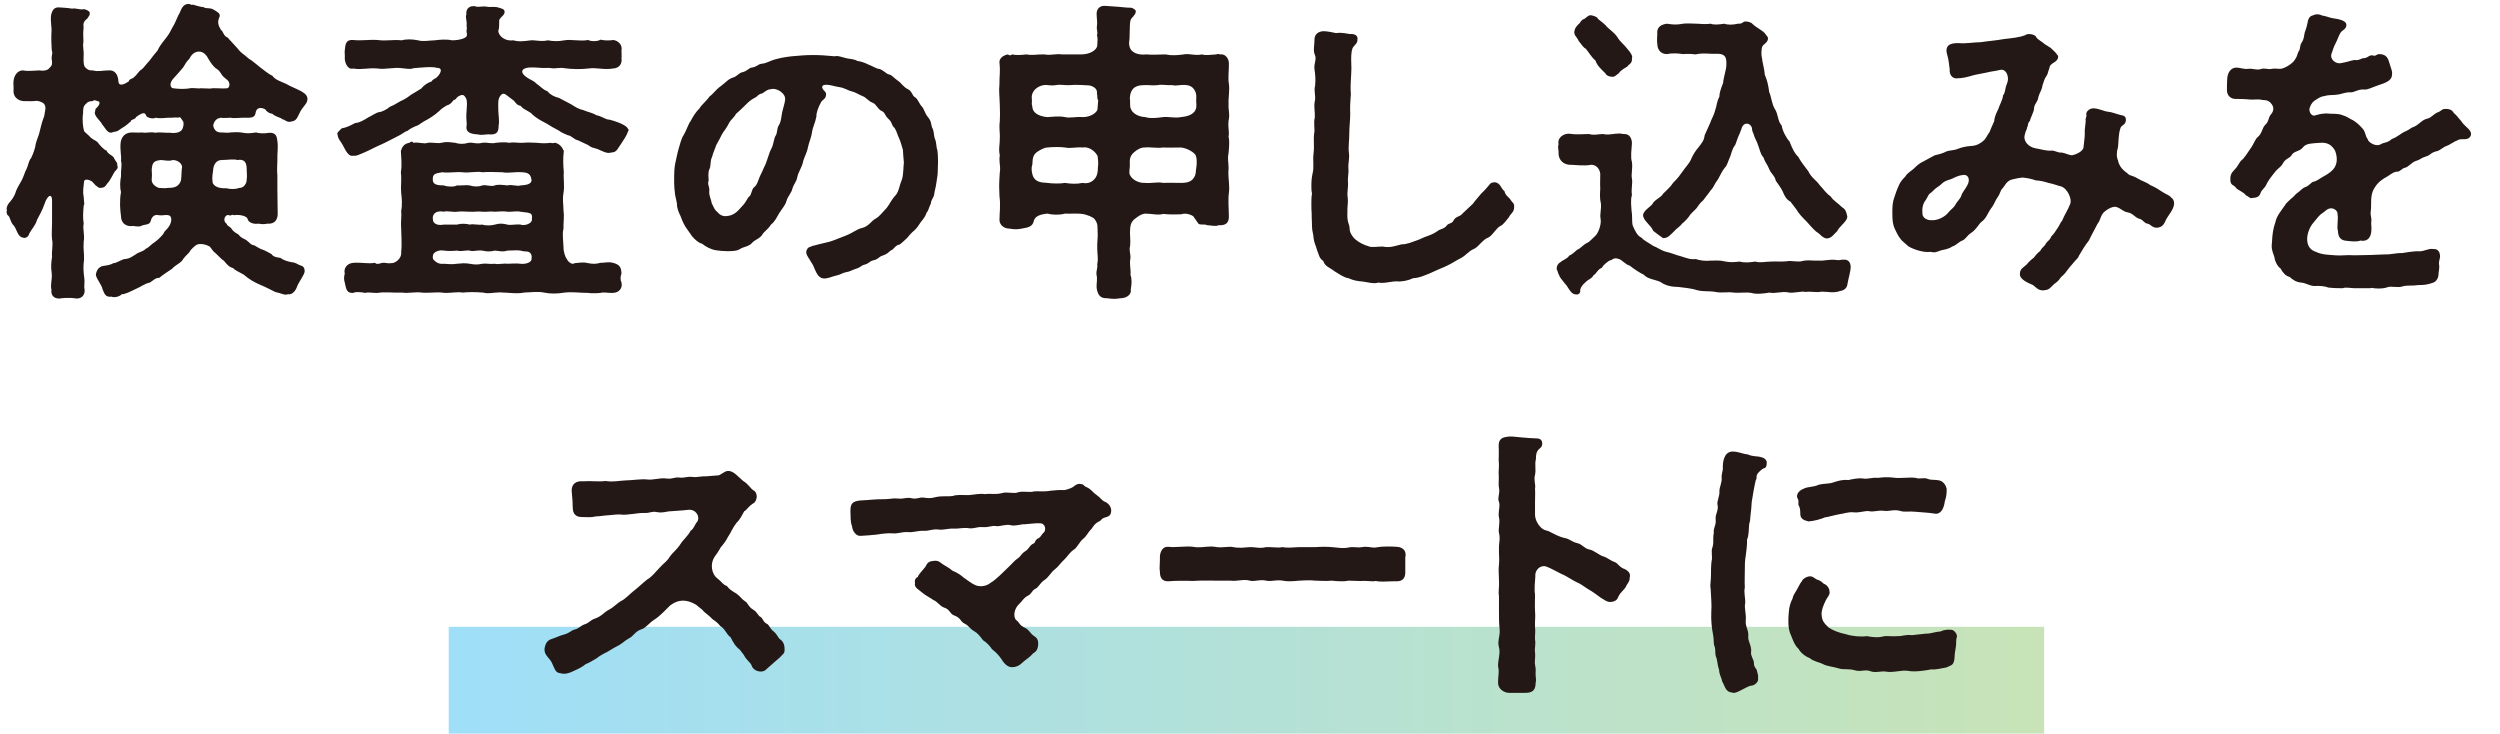 <svg width="351" height="103" viewBox="0 0 351 103" fill="none" xmlns="http://www.w3.org/2000/svg">
<rect x="63" y="88" width="224" height="15" fill="url(#paint0_linear_220_324)" fill-opacity="0.5"/>
<path d="M42.157 37.252C42.377 37.34 42.773 37.384 42.773 38.088C42.773 38.572 41.892 39.628 41.672 40.332C41.408 41.036 40.837 41.432 40.441 41.3C40.001 41.52 39.517 41.168 38.636 40.992C38.02 40.684 37.361 40.332 36.525 39.98C35.688 39.628 34.941 39.188 34.236 38.572C33.577 38.176 33.048 38 32.74 37.648C32.124 37.472 31.86 37.12 31.421 36.592C31.113 36.46 30.584 35.8 30.145 35.448C29.793 35.184 29.616 34.7 29.352 34.568C28.913 34.348 28.561 34.26 28.076 34.26C27.549 34.26 27.197 34.656 26.712 35.184C26.581 35.536 26.14 35.8 25.744 36.328C25.436 36.944 24.645 37.164 24.16 37.736C23.721 38.044 22.928 38.528 22.357 39.012C21.828 38.968 21.433 39.452 21.037 39.672C20.332 39.804 19.672 40.332 19.101 40.552C18.265 40.948 17.517 41.344 17.12 41.3C16.68 41.74 15.932 41.784 15.668 41.652C14.877 41.74 14.7 41.388 14.393 40.596C14.305 39.98 13.38 38.968 13.469 38.484C13.601 37.78 13.996 37.428 14.48 37.34C15.053 37.252 15.492 37.208 15.932 36.944C16.285 36.988 17.076 36.416 17.517 36.372C18.221 36.328 18.616 35.976 19.056 35.712C19.497 35.36 20.157 35.316 20.465 34.92C20.817 34.832 21.256 34.26 21.785 33.952C22.268 33.6 22.753 33.072 22.928 32.852C23.105 32.368 23.413 32.28 23.721 31.796C24.16 31.136 24.204 30.256 23.588 30.212C23.28 30.124 22.665 30.3 22.312 30.212C21.477 29.992 21.212 30.784 21.169 31.004C21.037 31.664 20.244 31.444 19.761 31.752C19.189 31.884 18.793 31.664 18.396 31.752C17.473 31.752 16.988 31.136 16.988 30.344C16.857 29.42 16.768 28.188 16.988 26.956C16.812 26.296 16.857 25.46 16.988 24.756C16.945 23.832 17.165 23.216 16.988 22.556C17.076 21.896 16.812 21.016 16.945 19.96C17.076 19.168 17.605 18.596 18.529 18.596C19.056 18.596 19.32 18.64 19.936 18.596C20.552 18.728 21.037 18.464 21.828 18.64C22.445 18.508 23.236 18.684 23.896 18.64C24.82 18.772 25.524 18.508 25.657 17.98C25.744 17.76 25.877 17.232 25.657 16.968C25.349 16.572 25.392 16.352 24.953 16.528C24.733 16.44 24.468 16.528 24.073 16.528C23.325 16.484 22.665 16.704 21.872 16.528C21.477 16.748 20.596 16.528 20.509 16.22C20.377 15.736 19.98 15.78 19.101 16.44C18.968 16.836 18.396 16.704 18.352 17.056C17.605 17.716 17.473 17.76 16.857 18.156C16.328 18.596 16.108 18.42 15.757 18.596C15.097 18.816 14.745 17.892 14.393 17.54C14.172 17.012 13.117 16.22 13.336 15.692C13.425 15.428 13.336 15.252 13.601 15.12C13.909 14.812 14.216 14.24 13.688 14.196C13.425 14.108 13.204 13.976 13.028 14.196C12.588 14.196 12.325 14.284 12.104 14.548C11.665 14.9 11.665 15.296 11.665 15.912C11.533 16.66 11.62 17.936 11.841 18.464C12.193 18.816 12.412 18.948 12.764 19.344C13.248 19.74 13.601 19.74 13.864 20.18C14.085 20.444 14.569 21.016 14.964 21.148C15.184 21.676 15.668 21.72 15.976 22.116C16.152 22.6 16.549 22.82 16.46 23.216C16.637 23.568 16.416 23.788 16.108 24.096C15.845 24.492 15.448 25.416 15.053 25.768C14.789 26.164 14.7 26.34 14.129 26.384C13.688 26.384 13.777 26.208 13.425 26.032C13.336 25.9 13.248 25.856 12.941 25.504C12.588 25.24 11.841 25.02 11.796 25.504C11.752 26.252 11.576 26.78 11.752 27.616C11.752 28.232 11.928 28.716 11.752 28.848C11.665 29.948 11.62 30.476 11.752 31.4C11.576 32.148 11.928 32.94 11.752 33.952C11.665 34.964 11.841 35.58 11.796 36.504C11.665 37.472 11.709 38.088 11.841 39.1C11.928 39.584 11.752 40.2 11.884 40.684C11.928 41.476 11.444 41.916 10.741 41.916C10.652 41.916 10.565 41.872 10.432 41.872C10.168 41.828 9.904 41.828 9.64 41.828C9.288 41.828 8.98 41.828 8.672 41.872C8.54 41.872 8.452 41.916 8.32 41.916C7.572 41.916 7.132 41.476 7.22 40.684C7.044 39.98 7.352 39.188 7.264 38.396C7.132 37.428 7.176 36.988 7.308 36.02C7.22 35.404 7.484 34.26 7.308 33.644C7.22 32.808 7.308 32.236 7.308 31.18V28.452C7.396 26.956 6.648 27.396 6.252 28.628C5.944 29.552 5.46 30.344 5.196 30.872C4.976 31.664 4.536 32.016 4.096 32.808C4.096 33.116 3.612 33.512 3.304 33.38C2.424 33.292 2.38 32.148 1.896 31.62C1.544 31.356 1.412 30.52 1.192 30.3C1.016 30.212 0.928 29.992 0.928 29.772C0.928 29.684 0.928 29.64 0.972 29.552C0.972 29.508 0.928 29.42 0.928 29.332C0.928 29.024 1.104 28.628 1.456 28.276C1.852 27.836 2.16 27.22 2.248 26.824C2.424 26.384 2.732 25.856 3.04 25.328C3.348 24.756 3.48 24.14 3.7 23.788C4.008 23.128 4.008 22.6 4.36 22.204C4.624 21.676 4.976 20.752 5.02 20.18C5.196 19.476 5.46 19.08 5.636 18.2C5.724 17.76 5.988 16.836 6.208 16.308C6.296 15.604 6.516 15.12 6.252 14.68C6.076 14.372 5.548 14.196 5.152 14.152C4.624 14.24 4.008 14.196 3.304 14.196C2.556 14.152 1.852 13.624 1.896 12.744C1.94 12.172 1.852 11.82 1.896 11.38C1.984 10.5 2.556 9.84 3.26 9.884C3.832 10.016 4.668 9.928 5.548 9.884C5.944 9.972 6.56 9.928 6.824 9.664C7.22 9.268 7.308 9.18 7.308 8.828C7.308 8.432 7.22 8.344 7.264 7.948C7.264 7.64 7.44 7.552 7.264 7.024C7.22 6.012 7.176 5.616 7.22 4.56C7.308 3.9 7.044 2.976 7.176 2.096C7.352 1.348 7.66 0.996 8.32 1.04C8.804 1.084 9.42 1.084 10.124 1.216C10.476 1.084 11.225 1.392 11.665 1.304C11.884 1.216 12.544 1.524 12.588 1.744C12.677 2.184 12.368 2.36 12.28 2.58C11.4 3.24 11.841 3.68 11.709 4.164C11.62 5.044 11.796 5.66 11.665 6.232C11.665 6.716 11.752 7.112 11.752 7.464C11.752 7.816 11.709 8.52 11.752 8.828C11.796 9.224 11.841 9.4 12.193 9.664C12.501 9.884 12.633 9.884 13.028 9.884C13.864 10.104 14.305 9.884 15.229 9.884C16.197 9.796 16.593 10.544 16.637 11.512C16.724 12.172 17.517 11.82 18.088 11.424C18.133 11.028 18.573 11.16 18.881 10.764C19.189 10.588 19.409 10.016 19.936 9.708C20.157 9.532 20.684 8.828 20.992 8.52C21.212 8.212 21.785 7.464 22.137 7.068C22.312 6.628 22.665 6.144 23.192 5.484C23.677 4.868 23.808 4.648 24.204 3.856C24.556 3.328 24.689 2.888 25.041 2.14C25.436 1.568 25.48 0.6 26.448 0.556H26.537C26.756 0.556 26.845 0.776 27.064 0.644C27.505 0.776 28.209 0.996 28.561 0.996C29 1.304 29.485 0.996 30.056 1.392C30.32 1.568 31.069 1.876 30.805 2.404C30.497 3.064 30.628 3.548 31.024 4.208C31.332 4.34 31.377 5.088 31.948 5.264C32.565 5.968 32.828 6.188 33.356 6.804C33.885 7.508 34.193 7.552 34.897 8.212C35.556 8.608 35.996 9.048 36.569 9.488C36.965 9.752 37.624 10.368 38.24 10.632C38.681 11.248 39.428 11.424 40.176 11.776C40.837 12.172 41.408 12.348 42.245 12.788C42.861 13.14 43.169 13.404 43.169 13.932C43.124 14.68 42.465 14.9 41.98 16.044C41.629 16.792 41.453 16.968 40.925 17.056C40.264 17.276 40.001 16.748 39.648 16.748C39.34 16.44 38.812 16.484 38.197 15.956C37.844 15.956 37.404 15.648 37.228 15.34C36.525 14.988 36.041 15.164 35.908 15.736C35.821 16.308 35.645 16.572 34.589 16.528C33.972 16.484 32.873 16.66 32.389 16.528C31.86 16.528 31.332 16.616 31.069 16.528C30.497 16.572 30.145 16.88 29.968 17.452C29.881 17.76 30.056 18.068 30.233 18.288C30.584 18.728 31.244 18.552 31.904 18.64C32.74 18.552 33.577 18.508 34.105 18.64C34.764 18.772 35.38 18.684 35.953 18.596C36.349 18.728 37.053 18.772 37.844 18.64C38.461 18.64 38.812 18.86 38.901 19.52C39.12 20.664 38.901 21.368 38.944 22.556C38.944 23.128 38.856 23.832 38.944 24.624V26.692L38.989 29.992C38.989 30.828 38.593 31.488 37.536 31.4C36.965 31.532 36.7 31.444 36.217 31.4C35.821 31.488 34.897 31.356 34.764 30.74C34.676 30.344 33.664 30.08 32.873 30.212C32.432 30.036 32.477 30.388 32.169 30.212C31.596 30.036 31.157 31.004 31.86 31.444C31.817 31.664 32.124 31.708 32.432 32.016C32.697 32.412 32.873 32.588 33.444 32.896C33.885 33.424 34.06 33.424 34.544 33.688C35.072 34.04 35.16 34.392 35.688 34.436C36.084 34.656 36.525 34.964 36.877 35.052C37.184 35.14 37.844 35.536 38.108 35.668C38.373 36.064 38.856 36.152 39.34 36.196C39.868 36.548 40.264 36.68 40.925 36.812C41.584 36.856 41.717 37.12 42.157 37.252ZM28.209 12.392L29.529 12.436C30.012 12.304 31.157 12.48 31.904 12.392C32.169 12.348 32.344 11.864 32.081 11.424C31.904 11.116 31.465 10.984 31.113 10.456C30.849 10.016 30.672 9.796 30.276 9.576C29.881 9.224 29.66 8.916 29.308 8.344C29.044 7.816 28.605 7.2 27.857 7.244C27.197 7.288 26.8 7.816 26.581 8.256C26.14 8.696 26.009 9.004 25.701 9.488C25.349 9.928 24.733 10.588 24.381 10.984C23.633 11.776 23.985 12.348 24.293 12.392C25.084 12.48 25.569 12.524 26.404 12.436C27.197 12.26 27.637 12.48 28.209 12.392ZM29.837 25.372C29.748 25.988 30.541 26.516 31.773 26.428C32.257 26.56 33.005 26.604 33.577 26.384C34.281 26.428 34.676 25.636 34.633 25.196C34.721 24.668 34.633 24.272 34.633 23.7C34.633 22.776 34.281 22.292 33.312 22.468C32.961 22.292 31.729 22.468 31.113 22.468C30.364 22.468 29.968 23.128 29.924 23.876C29.881 24.14 29.748 25.064 29.837 25.372ZM25.349 25.504C25.524 25.108 25.436 24.052 25.569 23.48C25.569 22.952 24.953 22.468 24.248 22.468C23.721 22.688 22.973 22.468 22.62 22.468C21.477 22.556 21.389 22.952 21.3 23.788C21.345 24.404 21.345 24.844 21.3 25.196C21.256 25.768 21.785 26.208 22.312 26.384C22.753 26.384 23.105 26.472 23.588 26.384C24.293 26.384 24.997 26.296 25.349 25.504ZM88.004 17.848C88.136 18.024 88.269 18.2 88.269 18.332C88.269 18.376 88.225 18.376 88.18 18.42C87.96 19.168 87.433 19.784 87.213 20.18C86.728 20.796 86.641 21.412 85.805 21.412C85.276 21.632 84.484 21.192 83.912 20.928C83.252 20.708 83.121 20.796 82.549 20.356C82.02 20.136 81.581 19.872 81.141 19.696C80.525 19.564 80.26 19.036 79.733 18.992C79.424 18.86 78.764 18.596 78.457 18.332C77.841 18.024 77.18 17.628 76.697 17.32C75.817 16.88 75.332 16.572 74.805 16.132C74.365 15.56 73.617 15.516 73.088 14.856C72.737 14.812 72.516 14.636 72.165 14.152C71.109 13.404 70.8 12.876 70.361 13.316C69.832 13.888 69.965 14.46 69.965 15.56C69.965 15.956 70.141 17.012 70.008 17.628C70.008 18.464 69.832 18.992 68.556 18.86C67.808 18.904 67.632 18.992 66.972 18.86C66.136 18.816 65.3 18.596 65.52 17.584C65.564 17.32 65.433 16.704 65.477 16.044C65.52 15.12 65.697 14.02 65.344 13.668C65.037 13.096 64.641 13.404 64.332 13.536C63.98 13.8 64.025 14.02 63.717 14.02C63.321 14.504 63.188 14.68 62.705 14.812C62.221 15.12 62.089 15.164 61.648 15.604C60.989 16.22 60.108 16.748 59.492 17.056C58.92 17.408 58.833 17.584 58.349 17.716C58.084 17.848 57.688 17.98 57.205 18.376C56.809 18.464 56.456 18.86 55.752 19.168C55.048 19.52 54.081 20.048 53.465 20.312C52.629 20.664 51.88 21.104 51.133 21.412C50.385 21.72 50.032 21.94 49.636 21.852C48.889 22.072 48.492 21.016 48.141 20.4C47.92 19.916 47.437 19.564 47.392 18.86C47.349 18.86 47.349 18.816 47.349 18.772C47.349 18.596 47.745 18.244 47.965 18.024C48.669 17.892 49.02 17.716 49.856 17.276C50.517 17.232 51.133 16.836 51.705 16.484C52.188 16.264 52.761 15.824 53.245 15.736C53.553 15.736 54.3 15.384 54.74 14.988C55.312 14.768 55.532 14.592 56.236 14.196C56.544 14.064 57.029 13.844 57.688 13.316C58.084 13.052 58.612 12.788 59.141 12.436C59.449 12.04 60.02 11.6 60.548 11.468C60.724 11.248 60.856 11.116 61.164 10.984C61.736 10.588 62.352 9.532 61.385 9.532C60.636 9.312 59.141 9.488 58.041 9.576C57.645 9.796 56.721 9.576 56.413 9.576C55.444 9.4 54.036 9.796 53.025 9.62C51.705 9.488 50.736 9.84 49.593 9.62C48.8 9.84 48.404 8.784 48.404 8.168C48.449 7.728 48.361 7.552 48.404 7.068C48.492 6.232 48.536 5.528 49.593 5.616C50.825 5.748 51.837 5.528 53.025 5.616C54.3 5.792 55.048 5.528 56.413 5.66C56.984 5.484 57.821 5.484 58.7 5.66C59.361 5.88 60.416 5.66 61.032 5.66C61.736 5.572 62.705 5.484 63.453 5.66C64.641 5.66 65.477 5.308 65.52 5.044C65.653 4.824 65.433 4.472 65.52 4.164C65.609 3.9 65.477 3.856 65.52 3.46C65.564 2.888 65.3 2.404 65.477 2.052C65.388 1.304 65.829 0.864 66.445 0.864H66.665C67.016 1.04 67.412 0.908 67.941 0.908C68.117 0.908 68.249 0.908 68.424 0.952C68.82 1.04 69.481 0.864 70.052 1.084C70.317 1.172 70.844 1.26 70.844 1.612C70.888 2.14 70.361 2.272 70.097 2.8C70.052 3.24 70.141 3.9 69.965 4.296C69.965 5.088 70.977 5.836 72.076 5.66C72.825 5.88 73.573 5.792 74.54 5.66C75.112 5.616 76.037 5.88 76.916 5.66C77.621 5.792 78.325 5.836 79.249 5.66C80.172 5.484 81.404 5.836 82.593 5.616C82.945 5.836 83.912 5.836 84.308 5.572C84.837 5.704 85.672 5.704 86.069 5.616C86.728 5.66 87.433 6.276 87.257 7.068C87.257 7.464 87.3 7.904 87.257 8.168C87.388 9.048 86.861 9.576 86.069 9.62C84.704 9.84 83.781 9.444 82.593 9.62C81.448 9.752 80.216 9.708 79.249 9.576C78.677 9.444 77.885 9.664 77.489 9.576C77.049 9.488 76.433 9.576 75.993 9.532C75.597 9.488 74.672 9.444 74.189 9.488C73.132 9.62 73.001 10.236 74.013 10.896C74.365 11.16 75.025 11.38 75.245 11.688C75.948 12.172 76.257 12.612 76.829 12.788C77.18 13.228 77.752 13.58 78.501 13.756L80.172 14.636C80.876 15.076 81.184 15.296 81.933 15.472C82.373 15.692 83.076 15.78 83.737 16.176C84.484 16.308 85.1 16.836 85.54 16.792C86.245 16.968 87.477 17.364 88.004 17.848ZM87.257 38.396C87.081 38.88 87.081 39.276 87.257 39.672C87.433 40.376 86.993 41.08 86.069 41.124H85.805C85.189 41.124 84.704 40.992 84.308 41.124C83.957 41.168 83.648 41.168 83.341 41.168C83.032 41.168 82.812 41.168 82.593 41.124C81.317 41.124 80.392 40.948 79.249 41.08C78.721 41.168 78.237 41.212 77.752 41.212C77.269 41.212 76.829 41.168 76.388 41.08C75.641 40.904 74.409 41.036 73.528 41.08C73.177 41.168 72.825 41.168 72.472 41.168C71.812 41.168 71.24 41.08 70.668 41.08C69.832 40.992 69.129 41.168 68.469 41.168C68.249 41.168 68.028 41.124 67.808 41.08C66.752 40.992 65.74 40.992 64.948 41.08C64.332 40.948 63.453 41.124 62.66 41.124C62.484 41.124 62.264 41.124 62.089 41.08C61.164 40.992 60.065 41.168 59.228 41.08C58.217 40.948 57.38 41.212 56.413 41.08C55.048 41.124 54.036 40.948 53.025 41.124H52.804C52.188 41.124 51.617 40.992 51.309 41.124C50.517 40.992 49.944 40.948 49.593 41.124H49.461C48.536 41.124 48.581 40.288 48.404 39.672C48.273 39.188 48.273 38.968 48.404 38.396C48.228 37.78 48.624 36.988 49.593 36.9C50.913 36.812 51.529 37.076 52.629 36.9C52.892 37.12 53.069 37.076 53.684 36.9C54.212 36.856 54.344 37.032 54.961 36.944C55.356 36.988 56.456 36.416 56.325 35.316C56.456 34.436 56.325 32.808 56.325 32.104C56.236 31.092 56.413 30.432 56.325 29.596C56.501 28.804 56.413 27.748 56.325 27.088C56.236 26.12 56.413 25.328 56.281 24.184C56.456 23.216 56.325 22.028 56.281 21.192C56.456 20.62 56.721 20.18 57.468 20.048C57.733 19.872 57.864 19.784 58.041 20.048C58.833 19.916 59.492 20.268 60.065 20.048C60.681 19.96 61.428 20.18 61.956 20.048C62.705 19.872 63.056 19.96 63.892 20.048C64.465 20.224 65.037 20.268 65.784 20.048C66.445 19.96 66.841 20.268 67.721 20.048C68.513 19.96 68.909 20.224 69.612 20.048C70.097 20.004 70.8 19.916 71.549 20.048C72.121 19.916 72.692 20.092 73.441 20.048C74.233 19.96 74.672 20.048 75.376 20.048C76.168 20.136 76.609 20.136 77.356 20.048C77.532 20.18 77.709 20.048 77.972 20.048C78.544 20.224 78.897 20.576 79.16 21.192C79.028 22.336 79.073 23.128 79.16 24.184C79.073 24.976 79.293 26.076 79.117 27.088C78.941 28.012 79.117 28.716 79.117 29.596C79.249 30.432 79.073 31.312 79.117 32.104C78.897 32.808 79.117 34.128 79.117 34.744C79.117 35.404 79.38 36.108 79.556 36.328C79.82 36.856 80.349 37.208 80.701 36.944C81.228 36.9 81.933 36.768 82.549 36.944C83.296 37.076 83.605 37.076 84.308 36.9C85.013 36.9 85.365 36.724 86.069 36.9C87.081 37.164 87.213 37.604 87.257 38.396ZM62.089 24.184C61.209 24.36 60.681 24.316 60.769 25.328C60.812 25.944 61.517 26.032 62.309 26.032C62.88 26.252 63.804 26.252 64.156 26.032C64.772 26.076 65.477 25.944 65.96 26.032C66.621 26.252 67.281 26.208 67.721 26.032C68.249 25.9 68.953 26.252 69.481 26.032C69.876 25.856 70.8 25.988 71.24 26.032C71.9 25.856 72.605 26.208 73.088 26.032C73.66 25.988 74.585 25.944 74.629 25.328C74.54 24.404 74.1 24.228 73.308 24.184C72.209 24.096 71.373 24.36 70.537 24.184C69.701 24.184 68.6 24.096 67.721 24.184C66.972 24.008 65.829 24.316 64.904 24.184C64.025 24.096 62.968 24.316 62.089 24.184ZM62.309 29.728C61.472 29.552 60.944 29.86 60.812 30.3C60.724 30.476 60.769 30.784 60.812 31.048C61.032 31.532 61.605 31.664 62.309 31.532H64.156C64.772 31.356 65.433 31.4 65.96 31.532C66.4 31.4 67.148 31.62 67.721 31.532C68.204 31.708 69.04 31.664 69.481 31.532C70.097 31.356 70.537 31.356 71.24 31.532C71.68 31.664 72.472 31.444 73.088 31.532C73.617 31.752 74.629 31.4 74.672 30.916C74.716 30.564 74.716 30.3 74.629 30.124C74.453 29.816 73.66 29.816 73.088 29.728C72.561 29.596 71.769 29.772 71.24 29.728C70.844 29.64 70.008 29.684 69.481 29.728C68.733 29.64 68.424 29.772 67.721 29.728C67.281 29.64 66.445 29.772 65.96 29.728C65.3 29.728 64.861 29.64 64.156 29.728C63.584 29.816 62.705 29.552 62.309 29.728ZM74.629 36.328C74.672 36.108 74.672 35.756 74.453 35.536C74.144 35.184 73.793 35.404 73.088 35.184C72.605 35.096 71.945 35.184 71.24 35.184C70.581 35.404 70.097 35.228 69.481 35.184C68.82 35.36 68.249 35.316 67.721 35.184C66.928 35.096 66.4 35.36 65.96 35.184C65.388 35.096 64.817 35.36 64.156 35.184C63.761 35.228 62.968 35.272 62.309 35.184C61.781 35.052 60.944 35.316 60.812 35.756C60.769 35.976 60.681 36.24 60.901 36.504C61.209 36.768 61.517 37.12 62.309 37.032C62.748 37.032 63.408 37.164 64.156 37.032C64.772 36.988 65.168 36.9 65.96 37.032C66.445 37.12 66.928 37.208 67.721 37.032C68.293 36.944 68.733 37.12 69.481 37.032C69.832 37.164 70.8 36.944 71.24 37.032C71.593 37.032 72.516 36.944 73.088 37.032C73.88 37.12 74.672 36.812 74.629 36.328ZM131.612 21.104C131.656 21.412 131.7 21.984 131.7 22.688C131.7 23.128 131.656 23.656 131.656 24.184C131.656 24.668 131.524 25.108 131.48 25.592C131.392 26.34 131.172 26.956 131.172 27.22C131.128 27.748 130.732 27.968 130.688 28.584C130.38 29.2 130.38 29.552 130.072 29.904C129.984 30.256 129.72 30.652 129.28 31.18C128.928 31.664 128.84 31.928 128.4 32.324C127.916 32.72 127.564 33.16 127.344 33.424C127.168 33.556 126.464 34.304 126.244 34.348C125.672 34.436 125.496 35.052 125.1 35.14C124.704 35.448 124.572 35.668 123.912 35.888C123.34 36.064 123.384 36.372 122.636 36.548C122.02 36.68 122.064 36.988 121.36 37.164C120.92 37.252 120.832 37.56 120.172 37.736C119.6 37.912 119.38 38.132 118.764 38.22C118.28 38.308 118.016 38.572 117.356 38.704C116.784 38.836 116.476 39.012 116.08 39.056C115.948 39.1 115.86 39.1 115.728 39.1C115.068 39.1 114.716 38.572 114.364 37.736C114.144 37.076 113.88 36.856 113.66 36.416C113.484 36.152 113.088 35.624 113.22 35.228C113.44 34.612 113.66 34.744 113.968 34.568C114.144 34.48 114.54 34.436 114.76 34.348C115.596 34.128 115.948 34.084 116.564 33.908C117.268 33.688 117.928 33.38 118.764 33.072C119.776 32.676 120.348 32.148 121.008 32.016C121.976 31.796 122.372 30.96 122.944 30.696C123.472 30.388 123.868 29.86 124.484 29.2C124.968 28.584 125.1 28.1 125.76 27.396C126.2 26.912 126.288 25.988 126.596 25.284C126.86 24.668 126.816 23.48 126.904 22.82C126.86 22.204 126.772 21.5 126.772 21.06C126.596 20.444 126.464 19.96 126.244 19.432C125.98 18.948 125.936 18.464 125.584 17.936C125.144 17.628 125.32 17.188 124.704 16.66C124.22 16.22 124.264 15.78 123.824 15.604C123.208 15.34 123.032 14.592 122.504 14.416C121.888 14.196 121.624 13.668 121.096 13.492C120.568 13.272 120.128 12.964 119.6 12.832C118.984 12.7 118.676 12.348 117.752 12.216C117.092 12.128 116.564 11.864 115.86 11.908C115.244 11.952 115.42 12.436 115.64 12.656C115.86 12.876 116.08 13.096 115.948 13.448C115.948 13.844 115.376 14.108 115.288 14.328C114.848 15.12 114.584 15.912 114.628 16.352C114.452 17.276 114.1 17.848 114.012 18.552C113.924 19.256 113.572 20.004 113.44 20.664C113.308 21.456 112.868 22.116 112.736 22.776C112.604 23.436 112.076 24.184 111.944 24.844C111.812 25.592 111.504 25.68 111.24 26.516C111.152 27.044 110.536 27.66 110.404 28.276C110.272 28.804 109.612 29.552 109.392 29.948C109.04 30.52 108.82 31.092 108.248 31.532C107.764 32.28 107.28 32.5 107.06 32.896C106.708 33.512 105.96 33.644 105.564 34.128C105.168 34.612 104.332 34.656 103.892 34.964C103.452 35.272 102.484 35.316 101.296 35.228L100.548 35.14C99.888 35.052 99.096 34.656 98.568 34.216C98.128 34.128 97.556 33.644 97.16 33.16C96.808 32.676 96.456 32.148 96.236 31.84C95.884 31.268 95.664 30.652 95.532 30.3C95.312 29.904 95.004 29.112 95.048 28.628C94.96 28.012 94.74 27.396 94.74 26.912C94.696 26.604 94.652 26.208 94.652 25.724V24.668C94.652 24.14 94.696 23.524 94.784 23.04C94.96 22.292 95.048 21.72 95.268 20.928C95.444 20.4 95.62 19.476 96.016 18.904C96.368 18.332 96.632 17.408 96.984 16.968C97.336 16.308 97.644 15.78 98.216 15.208C98.48 14.724 99.184 14.196 99.624 13.536C100.152 13.184 100.416 12.656 101.208 12.084C102 11.512 102.176 11.116 103.012 10.852C103.452 10.72 103.76 10.236 104.2 10.148C104.86 10.016 105.168 9.532 105.52 9.488C106.18 9.444 106.444 9.004 106.884 8.96C107.456 8.916 107.808 8.696 108.292 8.52C109.172 8.168 110.36 7.992 111.152 7.904C112.252 7.816 113 7.728 114.056 7.728C115.2 7.728 115.772 7.772 117.224 7.904C117.576 7.772 118.104 7.992 118.808 8.168C119.336 8.3 119.864 8.256 120.392 8.564C120.832 8.608 121.36 8.784 121.888 9.048C122.592 9.312 123.076 9.664 123.384 9.664C123.956 9.752 124.44 10.412 124.836 10.456C125.188 10.5 125.54 10.984 126.068 11.336C126.552 11.644 126.816 12.216 127.476 12.524C128.092 12.832 128.048 13.448 128.488 13.668C128.84 13.844 129.06 14.592 129.456 14.988C129.72 15.252 129.852 15.912 130.248 16.396C130.82 17.056 130.688 17.452 130.864 17.892C131.172 18.42 131.084 19.036 131.26 19.476C131.524 20.092 131.392 20.488 131.612 21.104ZM110.228 14.064C110.404 13.096 108.952 12.26 108.248 12.524C107.764 12.524 107.456 12.832 107.06 13.096C106.312 13.272 106.444 13.536 105.916 13.756C105.3 14.108 105.124 14.284 104.596 14.812C104.156 15.252 103.584 15.78 103.32 16C103.144 16.44 102.616 16.748 102.308 17.364C102 18.024 101.692 18.288 101.384 18.816C101.208 19.168 100.856 19.872 100.548 20.4C100.372 20.972 100.108 21.456 99.976 22.028C99.668 22.644 99.844 23.216 99.624 23.7C99.36 24.228 99.492 24.844 99.492 25.372C99.272 25.9 99.668 26.208 99.58 26.868C99.536 27.484 99.844 27.968 99.932 28.54C100.284 29.244 100.328 29.464 100.724 29.772C100.988 30.124 101.428 30.388 101.956 30.344C102.528 30.3 102.836 30.168 103.232 29.904C103.672 29.596 103.892 29.244 104.244 28.892C104.772 28.364 104.948 27.748 105.212 27.572C105.52 27.352 105.52 26.56 105.872 26.296C106.4 25.9 106.444 25.152 106.884 24.36L107.28 23.48C107.632 22.908 107.94 21.5 108.292 20.884C108.6 20.356 108.644 19.432 108.908 19.036C109.172 18.64 109.04 18.068 109.348 17.584C109.7 17.012 109.656 16.528 109.832 15.692C109.964 15.12 110.14 14.636 110.228 14.064ZM172.49 23.744C172.402 24.668 172.578 25.504 172.578 26.384C172.578 26.604 172.578 26.824 172.534 27.088C172.402 28.188 172.534 29.376 172.534 30.432C172.534 31.444 171.918 31.664 171.082 31.62C170.73 31.84 169.938 31.62 169.498 31.62C169.014 31.4 168.442 31.664 168.222 31.356C167.958 31.004 167.826 30.74 167.518 30.344C166.858 29.948 166.198 29.948 165.89 30.08C165.054 30.124 164.042 30.124 163.294 30.036C162.634 30.256 161.666 29.992 160.786 29.992C160.258 30.036 159.906 30.3 159.378 30.696C158.718 31.18 158.718 31.752 158.674 32.06C158.586 32.984 158.762 33.688 158.674 34.48C158.454 35.228 158.85 35.756 158.674 36.504C158.586 37.296 158.806 37.912 158.718 38.572C158.938 39.188 158.894 39.848 158.762 40.64C158.894 41.3 158.234 41.872 157.31 41.872C157.002 41.916 156.738 41.96 156.474 41.96C156.078 41.96 155.77 41.916 155.462 41.872H155.33C154.45 41.872 154.186 41.388 154.01 40.684C153.878 39.98 154.054 39.672 154.01 38.88C153.79 38.088 154.142 37.824 154.054 37.076C154.23 36.284 154.054 35.756 154.054 34.876C154.01 33.952 154.186 33.292 154.098 32.28C154.054 31.972 154.23 31.444 153.658 30.74C153.394 30.432 152.558 30.168 152.206 30.08C151.282 29.904 150.446 30.036 149.522 29.992C148.73 30.212 147.674 30.168 147.058 29.992C146.09 30.08 145.342 30.344 145.166 30.96C144.99 31.752 144.55 31.928 143.406 32.104C142.966 32.192 142.438 32.236 141.778 32.104C141.03 32.104 140.37 31.664 140.326 30.916C140.326 29.904 140.502 28.892 140.326 27.528C140.326 27.044 140.282 26.604 140.282 26.164C140.282 25.548 140.326 24.932 140.37 24.228C140.502 23.48 140.326 23.084 140.326 22.38C140.326 22.204 140.326 22.028 140.37 21.852C140.326 21.544 140.282 21.28 140.282 21.06C140.282 20.532 140.37 20.136 140.37 19.476C140.414 18.992 140.326 18.464 140.326 17.804C140.326 17.584 140.326 17.32 140.37 17.056C140.414 16.484 140.414 15.56 140.37 14.68C140.37 14.064 140.282 13.316 140.282 12.524C140.282 12.304 140.326 12.04 140.326 11.776V11.468C140.326 10.632 140.458 9.84 140.326 8.784V8.652C140.326 8.3 140.722 7.772 141.514 7.64C141.778 7.816 141.778 7.816 142.13 7.64C142.57 7.772 143.362 7.728 144.11 7.64C145.034 7.816 145.738 7.596 146.618 7.64C147.586 7.816 148.114 7.508 149.17 7.64H151.81C153.086 7.64 154.01 6.98 154.054 6.408C154.098 5.792 154.142 5.352 154.01 4.912C154.186 4.56 153.922 4.208 154.01 3.636C154.098 3.284 153.966 2.492 153.966 1.92C153.966 1.216 154.45 0.82 155.022 0.82H155.11C155.77 0.864 156.254 0.908 157.002 0.952C157.662 0.996 158.058 1.084 158.806 1.084C159.07 1.128 159.51 1.392 159.466 1.612C159.422 2.052 159.246 2.052 159.114 2.316C158.586 2.756 158.674 3.196 158.63 3.768C158.63 4.384 158.586 4.736 158.586 5.396C158.586 5.748 158.41 6.012 158.63 6.672C158.85 7.376 159.774 7.772 160.962 7.64C161.71 7.728 162.678 7.64 163.646 7.64C164.438 7.816 165.23 7.772 166.198 7.64C166.902 7.464 167.826 7.86 168.75 7.64C169.322 7.816 169.894 7.684 170.774 7.64C170.994 7.552 170.994 7.552 171.346 7.64C171.918 7.552 172.446 8.036 172.534 8.784V9.224C172.534 10.016 172.402 10.94 172.534 11.776C172.578 11.996 172.578 12.216 172.578 12.436C172.578 13.184 172.446 14.02 172.49 14.68C172.446 15.076 172.578 15.648 172.578 16.264C172.578 16.484 172.534 16.748 172.49 16.968C172.402 17.54 172.534 18.244 172.534 18.816C172.534 18.948 172.49 19.08 172.49 19.212C172.578 19.564 172.578 19.828 172.578 20.136C172.578 20.532 172.534 20.972 172.49 21.5C172.314 22.336 172.49 22.732 172.49 23.48V23.744ZM144.858 13.712C144.946 14.46 144.77 14.46 144.946 14.988C144.946 15.824 145.87 16.352 147.058 16.44C147.762 16.396 148.686 16.264 149.522 16.44C150.226 16.616 151.106 16.352 151.986 16.44C153.042 16.484 154.186 15.78 154.098 15.164C154.142 14.9 154.142 14.416 154.186 14.064C153.966 13.8 154.142 13.58 154.01 13.14C154.098 12.612 153.746 12.172 152.954 11.996C152.382 11.952 150.842 11.864 150.226 11.952C149.39 11.996 148.95 11.82 148.246 11.952C147.41 12.084 147.102 11.864 146.53 11.952C145.694 12.084 144.814 12.744 144.858 13.712ZM165.802 16.44C166.726 16.352 167.782 16.088 167.958 15.076C168.002 14.46 167.914 14.328 167.958 13.756C168.046 12.788 167.43 11.996 166.594 11.952C165.758 11.82 165.186 12.128 164.614 11.952C163.69 11.996 163.118 11.82 162.546 11.952C161.798 12.04 161.27 11.908 160.61 11.952C159.07 11.952 158.674 12.788 158.63 13.8C158.718 14.196 158.586 14.856 158.762 15.252C158.982 15.912 159.818 16.396 160.786 16.44C161.534 16.66 162.326 16.572 163.294 16.44C164.042 16.352 164.966 16.616 165.802 16.44ZM154.142 23.524C154.23 22.952 154.186 22.556 154.098 21.896C153.79 21.28 152.91 20.532 151.986 20.708C151.062 20.62 150.27 20.884 149.522 20.708C148.906 20.62 147.806 20.62 147.058 20.708C146.574 20.708 145.87 21.148 145.562 21.368C144.902 21.852 144.99 22.6 144.946 23.084C144.726 23.656 144.902 24.492 145.078 24.844C145.43 25.46 145.958 25.636 147.058 25.68C147.63 25.768 148.862 25.812 149.522 25.68C150.314 25.812 151.194 25.856 151.986 25.68C152.646 25.812 153.218 25.636 153.658 25.152C154.098 24.668 154.142 24.052 154.142 23.524ZM167.914 21.896C167.782 21.456 166.726 20.796 165.802 20.708C165.098 20.708 163.866 20.752 163.294 20.708C162.414 20.84 161.446 20.62 160.786 20.708C160.214 20.664 159.642 21.016 159.29 21.324C158.63 21.852 158.586 22.38 158.63 23.084C158.674 23.524 158.454 24.184 158.63 24.536C158.982 25.328 159.994 25.724 160.786 25.68C161.622 25.768 162.546 25.504 163.294 25.68C164.042 25.636 164.922 25.68 165.802 25.68C166.374 25.68 167.034 25.636 167.474 25.152C167.826 24.712 167.87 24.492 167.914 23.876C167.958 23.48 168.134 22.732 167.914 21.896ZM212.057 28.012C212.277 28.408 212.585 28.496 212.585 28.892V29.068C212.585 29.816 212.145 29.904 211.837 30.52C211.485 30.916 211.089 31.532 210.693 31.708C210.077 31.972 209.505 33.16 208.889 33.38C208.185 33.644 207.569 34.656 206.997 34.92C206.073 35.316 205.897 35.844 205.017 36.284C204.313 36.636 203.961 36.944 202.905 37.428C202.201 37.736 201.321 38.088 200.705 38.396C199.781 38.748 199.297 39.012 198.417 39.056C197.669 39.408 196.745 39.584 196.041 39.496C195.205 39.54 194.677 39.716 194.061 39.716C193.885 39.716 193.709 39.716 193.533 39.672C193.357 39.716 193.181 39.76 192.961 39.76C192.433 39.76 191.817 39.584 191.421 39.54C190.497 39.452 190.145 39.408 189.309 39.056C188.649 38.968 187.901 38.396 187.373 38.088C186.713 37.56 186.009 37.428 185.789 36.636C185.217 36.284 185.173 35.756 184.909 35.096C184.777 34.524 184.513 34.172 184.425 33.424C184.425 32.94 184.205 32.412 184.205 31.84V31.708C184.205 31.18 184.161 30.828 184.161 30.388V29.992C184.117 29.596 184.117 29.112 184.117 28.584C184.117 28.144 184.117 27.66 184.205 27.176C184.117 26.824 184.117 26.428 184.117 26.032C184.117 25.46 184.161 24.888 184.293 24.316C184.513 23.48 184.293 22.556 184.425 21.5C184.557 20.444 184.381 19.564 184.513 18.684C184.645 18.156 184.381 17.276 184.601 16.484C184.645 15.56 184.425 14.988 184.601 14.196C184.777 13.448 184.425 12.876 184.645 11.996C184.733 11.028 184.645 10.368 184.557 9.752C184.425 8.96 184.909 8.3 184.601 7.684C184.337 7.156 184.557 6.276 184.557 5.528C184.557 4.78 185.129 4.428 185.745 4.384H185.877C186.405 4.384 187.153 4.56 187.593 4.648C188.385 4.516 189.089 4.736 189.573 4.78C190.057 4.736 190.717 4.912 190.585 5.572C190.585 6.056 190.321 6.188 190.013 6.584C189.793 6.848 189.705 7.42 189.705 8.344C189.749 9.4 189.749 9.884 189.705 10.456C189.661 11.336 189.573 12.128 189.661 13.228C189.573 14.328 189.529 14.988 189.573 16C189.573 16.88 189.441 17.76 189.441 18.772C189.441 19.872 189.265 20.664 189.397 21.544C189.485 22.248 189.265 22.996 189.309 23.568C189.397 24.36 189.177 24.932 189.265 25.636C189.309 26.296 189.089 27.088 189.221 27.704C189.309 28.54 189.133 29.068 189.177 29.772C189.089 31.312 189.485 31.4 189.485 32.104C189.485 32.676 189.925 33.292 190.277 33.6C190.849 34.084 191.509 34.392 192.125 34.568C192.565 34.788 193.313 34.612 194.105 34.612C195.205 34.832 195.865 34.524 196.789 34.304C197.581 34.304 198.197 33.996 199.209 33.644C199.781 33.38 200.089 33.248 200.485 33.116C200.749 33.028 201.409 32.764 201.805 32.456C202.157 32.148 202.773 32.148 203.081 31.708C203.389 31.268 203.829 31.444 204.049 31.004C204.401 30.3 204.929 30.52 205.369 29.948C205.633 29.684 206.293 29.068 206.821 28.584C206.997 28.276 207.701 27.528 207.965 27.176C208.537 26.648 208.801 26.296 209.065 25.988C209.197 25.856 209.241 25.592 209.945 25.592C210.737 25.768 210.737 26.516 211.221 26.824C211.397 27.528 211.837 27.66 212.057 28.012ZM222.61 6.804C222.39 6.76 222.126 6.364 221.642 5.748C221.378 5.132 221.026 5.044 221.026 4.472C221.114 3.988 221.202 3.856 221.598 3.416C221.818 3.328 221.95 2.8 222.39 2.668C222.654 2.58 222.918 2.14 223.314 2.14H223.402C223.666 2.228 223.798 2.184 224.282 2.492C224.282 2.712 224.81 2.932 225.426 3.548C225.778 4.032 226.57 4.472 227.054 5.176C227.45 5.88 228.066 6.276 228.506 6.892C228.858 7.288 229.298 7.86 229.122 8.212C229.21 8.916 228.638 9.048 228.462 9.356C228.022 9.62 227.582 9.84 227.23 10.324C227.01 10.456 226.614 10.896 226.306 10.764C226.086 10.808 225.514 10.632 225.382 10.28C224.766 9.664 224.238 9.224 224.018 8.52C223.358 7.948 223.05 7.288 222.61 6.804ZM232.114 32.412C231.85 31.708 230.882 31.092 230.706 30.388C230.53 29.684 231.674 29.068 231.982 28.672C232.29 28.012 233.126 27.836 233.522 27.176C233.874 26.824 234.578 26.208 234.93 25.636C235.546 25.064 235.942 24.492 236.25 24.052C236.558 23.568 237.218 22.908 237.438 22.336C237.658 21.764 238.098 21.104 238.45 20.708C238.934 20.048 239.242 19.784 239.33 18.992C239.594 18.464 239.902 17.672 240.122 17.232C240.21 16.88 240.65 16.176 240.826 15.428C241.046 14.856 241.002 14.328 241.398 13.58C241.398 13.096 241.574 12.524 241.926 11.644C241.926 11.292 242.19 10.28 242.322 9.664C242.41 9.224 242.454 8.3 242.19 7.948C241.794 7.376 240.782 7.596 240.254 7.552C239.506 7.508 238.714 7.464 238.098 7.64C237.394 7.552 236.778 7.552 236.294 7.596C235.678 7.508 234.93 7.42 234.05 7.596C233.17 7.596 232.686 6.98 232.686 6.144C232.598 5.704 232.686 5.308 232.686 4.78C232.598 4.076 232.906 3.46 234.05 3.328C234.886 3.46 235.414 3.504 236.294 3.328C236.91 3.24 237.614 3.328 238.23 3.328C238.758 3.372 239.638 3.416 240.166 3.328C240.606 3.504 241.266 3.46 242.102 3.328C242.542 3.504 243.29 3.504 243.994 3.328C244.698 3.372 244.698 3.02 245.006 3.02C245.314 2.976 245.93 3.152 246.062 3.372C246.722 3.988 247.558 4.296 247.866 4.78C248.042 5.088 248.35 5.176 248.174 5.66C247.998 6.1 247.602 6.188 247.426 6.54C247.294 6.804 247.25 7.772 247.382 8.124C247.426 8.74 247.734 9.708 247.778 10.5C248.13 11.336 248.262 11.908 248.394 12.92C248.702 13.58 248.746 14.592 249.186 15.296C249.67 16 249.582 17.056 250.154 17.628C250.242 18.332 250.77 19.344 251.254 19.872C251.606 20.752 251.914 21.5 252.486 22.028C252.75 22.556 253.278 23.26 253.894 24.052C254.29 24.932 255.082 25.372 255.478 25.988C256.006 26.516 256.314 27.088 257.018 27.572C257.414 28.188 258.03 28.496 258.646 29.112C259.086 29.376 259.218 29.684 259.35 30.344C259.482 31.004 258.162 31.84 257.942 32.456C257.502 32.852 257.194 33.38 256.622 33.468C256.27 33.512 255.962 33.38 255.346 32.764C254.818 32.456 254.422 31.972 253.718 31.18C253.058 30.52 252.574 30.036 252.222 29.42C251.958 29.024 251.562 28.584 251.386 28.32C250.814 28.012 250.55 27.528 250.286 26.868C250.066 26.384 249.582 25.768 249.318 25.372C249.186 24.668 248.702 24.448 248.394 23.744C248.174 23.128 247.822 22.82 247.602 22.116C247.162 21.676 247.074 20.972 246.854 20.444C246.722 19.916 246.326 19.388 246.194 18.772C246.062 18.552 245.974 18.244 245.974 17.98C245.754 17.188 244.786 17.1 244.522 18.024C244.434 18.376 244.346 18.376 244.302 18.64C243.994 19.212 243.862 19.784 243.642 20.312C243.29 20.752 243.158 21.236 242.938 21.94C242.586 22.688 242.542 23.172 242.146 23.568C241.706 24.14 241.618 24.448 241.222 25.152C240.694 25.812 240.65 26.252 240.21 26.692C239.946 27.088 239.594 27.484 239.11 28.144C238.67 28.496 238.362 28.98 238.186 29.244C237.922 29.552 237.35 29.992 237.174 30.344C236.998 30.608 236.47 31.18 236.162 31.4C235.81 31.884 235.282 32.148 235.062 32.456C234.49 32.984 234.182 33.468 233.478 33.424C233.126 33.204 232.642 32.808 232.114 32.412ZM259.834 37.384V37.56C259.834 38.044 259.57 38.88 259.394 39.804C259.35 40.376 258.998 40.772 258.338 40.86C257.898 41.036 257.238 41.08 256.666 40.992C256.446 40.992 256.006 40.948 255.742 40.948C254.994 41.124 254.202 40.86 253.542 40.992C252.882 40.816 251.694 41.256 250.99 41.036C249.978 40.904 249.274 41.256 248.438 41.08C247.646 41.212 246.546 41.344 245.886 41.124C245.138 40.992 244.126 41.168 243.422 41.08C242.498 40.948 241.75 41.168 240.87 40.992C239.99 40.816 239.198 40.992 238.23 40.728C237.438 40.464 236.294 40.376 235.634 40.288C234.754 40.288 233.83 40.112 233.126 39.584C232.334 39.232 231.322 39.188 230.794 38.572C230.31 38.352 229.474 37.824 228.814 37.296C228.242 37.164 227.758 36.504 227.318 36.372C226.526 36.064 226.394 36.548 225.954 36.592C225.646 36.812 225.162 37.12 224.898 37.604C224.326 37.78 224.062 38.528 223.754 38.616C223.49 39.144 222.962 39.232 222.654 39.584C222.126 40.024 221.95 40.332 221.862 40.684C221.906 41.036 221.818 41.256 221.466 41.344H221.29C220.982 41.344 220.718 41.168 220.542 40.948C220.19 40.552 220.102 40.2 219.706 39.804C219.266 39.232 219.002 38.968 218.914 38.66C218.694 38.308 218.738 38.088 218.562 37.824V37.648C218.562 37.34 218.738 36.988 219.09 36.812C219.398 36.504 220.014 36.372 220.322 35.888C220.938 35.624 221.246 35.14 221.554 35.008C221.818 34.92 222.434 34.26 222.786 34.128C223.138 33.996 223.446 33.6 223.93 33.16C224.238 32.984 224.898 31.664 224.722 30.696C224.59 30.08 224.854 29.376 224.766 28.584C224.59 27.836 224.634 27.176 224.678 26.472C224.634 25.768 224.678 25.152 224.678 24.404C224.59 23.7 224.15 23.172 223.446 23.128C222.346 23.348 221.158 23.128 220.278 23.128C219.53 23.04 218.914 22.556 218.826 21.676C218.87 21.016 218.65 20.708 218.826 20.268C218.606 19.344 219.53 18.728 220.322 18.772C221.07 18.904 222.082 18.86 223.094 18.816C223.842 19.036 224.502 18.816 225.03 18.816C225.602 18.948 226.174 18.86 226.834 18.772C227.23 18.728 227.494 18.728 227.89 18.816C228.858 18.728 229.122 19.52 229.122 20.136C229.078 20.884 228.902 22.116 229.122 22.732C229.254 23.7 228.99 24.448 229.122 25.064C229.254 25.812 228.99 26.428 229.122 27.396C228.902 28.056 229.034 28.936 229.078 29.684C229.21 30.256 229.078 31.268 229.254 31.708C229.562 32.412 229.87 33.116 230.486 33.38C230.794 33.776 231.41 34.04 232.114 34.524C232.642 34.7 233.214 35.184 233.962 35.36C234.754 35.536 235.238 35.8 235.986 35.976C236.822 36.24 237.306 36.46 238.098 36.372C238.582 36.548 239.33 36.68 240.21 36.592C240.826 36.592 241.398 36.504 242.278 36.724C243.07 36.856 243.422 36.812 244.258 36.724C245.05 36.944 245.754 36.812 246.458 36.724C247.162 36.944 247.822 36.724 248.658 36.724C249.45 36.68 250.022 36.768 250.902 36.68C251.518 36.548 252.398 36.856 253.102 36.636C253.894 36.46 254.598 36.636 255.434 36.592C256.182 36.636 256.842 36.372 257.854 36.504C258.338 36.592 258.47 36.416 258.866 36.46C259.438 36.416 259.79 36.768 259.834 37.384ZM304.802 27.704C305.11 27.924 305.242 28.144 305.242 28.584C305.242 29.376 304.362 30.3 304.098 30.872C303.878 31.356 303.658 31.928 302.822 31.972C302.118 31.972 301.986 31.488 301.502 31.4C300.974 31.312 300.974 30.872 300.314 30.696C299.786 30.564 299.478 29.948 298.73 29.816C298.114 29.728 297.806 29.288 297.278 29.112C296.618 28.76 295.43 29.684 295.254 29.948C294.814 30.564 294.946 30.828 294.506 31.4C293.978 32.456 293.714 32.852 293.274 33.776C292.746 34.436 292.306 35.184 291.866 35.932C291.778 36.284 291.426 36.46 291.074 36.944C290.634 37.472 290.59 37.472 290.238 37.956C289.886 38.484 289.534 38.748 289.358 38.924C288.962 39.54 288.61 39.716 288.39 39.892C287.95 40.288 287.73 40.684 287.158 40.728C287.07 40.728 286.938 40.772 286.85 40.772C286.146 40.772 285.838 40.332 285.442 40.024C284.826 39.76 283.638 39.276 283.594 38.572C283.55 37.692 284.122 37.56 284.562 37.12C284.738 36.856 285.266 36.372 285.53 36.196C285.662 36.02 286.058 35.492 286.454 35.228C286.674 34.744 287.114 34.524 287.202 34.26C287.378 33.908 287.818 33.732 287.994 33.204C288.39 32.808 288.566 32.5 288.83 32.104C289.138 31.708 289.226 31.312 289.534 30.96C289.842 30.168 290.282 29.596 290.678 28.584C290.898 27.88 290.282 26.56 289.49 26.208C288.918 26.076 288.302 25.812 287.598 25.68C286.894 25.46 286.498 25.372 285.838 25.328C285.178 25.108 284.782 25.02 284.034 24.932C283.682 24.932 283.022 25.064 282.494 25.196C281.702 25.416 281.526 26.032 281.174 26.428C280.822 26.736 280.822 27.22 280.514 27.616C280.162 28.1 279.942 28.716 279.722 29.024C279.106 29.772 278.93 30.608 278.27 31.092C277.786 31.444 277.522 32.192 276.774 32.676C276.158 33.072 275.938 33.644 275.498 33.776C275.102 33.908 274.53 34.524 274.09 34.612C273.606 34.964 272.946 35.052 272.55 35.14C271.978 35.316 271.758 35.536 271.054 35.36C270.086 35.492 268.766 35.052 267.974 34.612L267.27 33.996C266.698 33.512 266.434 32.984 266.082 32.236C265.73 31.532 265.686 30.916 265.686 29.992V29.596C265.686 29.024 265.73 28.32 265.95 27.748C266.17 27.132 266.258 26.78 266.522 26.208C266.742 25.68 266.918 25.372 267.49 24.8C267.798 24.272 268.282 24.052 268.722 23.656C269.03 23.348 269.47 22.908 270.086 22.644L271.626 21.808C271.978 21.72 272.682 21.588 273.342 21.236C273.694 21.104 274.266 21.148 274.926 20.884C275.234 20.752 275.938 20.532 276.818 20.488C277.654 20.444 278.182 20.004 278.446 19.784C278.842 19.476 279.062 18.86 279.326 18.552C279.458 18.244 279.634 17.76 279.986 17.012C280.03 16.264 280.426 15.648 280.602 15.208C280.69 14.812 281.218 13.976 281.218 13.404C281.57 13.008 281.482 12.48 281.746 11.82C281.922 11.424 281.966 11.028 281.878 10.72C281.834 10.324 281.482 9.708 280.91 9.796C280.47 9.884 280.162 9.972 279.502 10.06C278.358 10.324 277.39 10.456 276.818 10.632C276.114 10.852 275.454 10.984 274.926 10.984C274.134 11.16 273.65 10.456 273.738 9.752C273.65 9.18 273.606 8.344 273.386 7.684C272.99 6.364 273.826 6.012 275.014 6.056C276.07 6.144 277.17 5.924 278.094 5.924C279.194 5.748 280.162 5.704 281.35 5.484C282.494 5.352 283.462 5.264 284.298 4.956C284.474 4.824 284.694 4.78 284.914 4.78C285.398 4.78 285.838 5 285.882 5.22C286.102 5.572 286.762 5.88 287.07 6.188L287.906 6.716C288.302 7.112 288.654 7.376 288.786 7.64C289.182 7.948 288.874 8.476 288.434 8.74C287.994 9.004 287.774 9.18 287.73 9.576C287.51 10.104 287.554 10.368 287.29 10.72C287.026 11.072 286.938 11.512 286.762 11.996C286.674 12.7 286.322 13.052 286.19 13.624C286.102 14.372 285.574 14.592 285.574 15.296C285.574 15.648 285.046 16.616 285.002 16.968C284.606 17.364 284.826 17.54 284.606 17.892C284.606 18.2 284.386 18.332 284.298 18.86C283.99 19.74 284.738 20.664 285.882 20.84C286.674 20.972 287.246 21.192 287.994 21.148C288.522 21.104 288.962 21.5 289.446 21.412C290.15 21.544 290.282 21.72 290.898 21.808C291.382 21.72 292.482 21.28 292.526 20.664C292.57 20.092 292.702 19.344 292.702 18.86C292.658 18.112 292.79 17.716 292.834 16.968C292.746 16.572 293.01 16.396 292.922 16.088C292.834 15.648 293.406 15.208 293.89 15.208C294.682 15.208 295.386 15.648 296.002 15.692C296.53 15.736 297.102 16 297.85 16.176C298.114 16.22 298.554 16.308 298.466 16.968C298.378 17.628 297.762 17.54 297.674 18.112C297.41 18.948 297.454 20.004 297.366 20.664C297.146 21.368 297.146 22.028 297.366 22.512C297.586 23.744 298.642 24.228 298.818 24.448C298.994 24.668 299.434 24.624 300.138 25.064C300.71 25.416 301.326 25.548 301.898 25.988C302.646 26.296 303.218 26.692 303.614 26.956C304.23 27.352 304.582 27.396 304.802 27.704ZM276.202 26.032C276.686 25.196 276.334 24.404 275.542 24.58C274.706 24.668 274.31 25.064 273.65 25.24C272.726 25.504 272.55 25.944 272.242 26.12C271.582 26.516 271.362 26.868 271.186 27C270.658 27.308 270.658 27.704 270.394 28.056C269.866 28.716 269.866 29.42 269.91 30.036C269.954 30.652 270.658 30.96 271.23 30.916C271.978 30.96 273.034 30.52 273.606 29.772C273.914 29.376 274.31 29.2 274.574 28.672C274.75 28.32 275.19 27.968 275.366 27.484C275.498 27 275.85 26.692 276.202 26.032ZM346.541 18.068C346.717 18.244 346.937 18.508 346.937 18.816C346.937 18.948 346.893 19.08 346.805 19.212C346.409 19.74 345.661 19.432 345.221 19.608C344.341 19.96 343.945 20.356 343.505 20.488C342.977 20.664 342.581 21.148 342.097 21.236C341.261 21.412 341.261 21.808 340.557 21.984C339.941 22.16 339.809 22.424 339.193 22.6C338.577 22.776 338.225 23.436 337.609 23.568C337.301 23.612 336.949 24.096 336.641 24.096C336.069 24.096 335.717 24.448 335.145 24.8C334.089 25.372 333.649 25.9 333.297 26.516C332.725 27.528 332.989 28.672 332.857 29.64C332.769 30.256 332.989 30.608 332.945 30.96C332.857 31.444 332.989 31.752 332.945 32.324C332.901 33.468 332.285 33.952 331.405 33.776C330.833 33.996 330.041 33.864 329.557 33.82C328.633 33.776 328.281 33.336 328.237 32.368C328.061 31.84 328.325 30.872 328.193 30.08C328.237 29.508 327.533 29.112 327.005 29.288C326.521 29.464 326.521 29.64 326.213 29.816C325.597 30.212 325.421 30.52 324.805 31.268C324.321 31.796 323.925 32.764 323.925 33.556C323.925 34.612 324.453 35.14 325.157 35.36C326.081 35.8 326.961 35.756 327.841 35.844C328.721 35.932 329.469 35.756 330.569 35.844L332.769 35.8L335.013 35.712C335.585 35.756 336.509 35.492 337.213 35.536C337.785 35.448 338.841 35.272 339.413 35.272C340.205 35.404 340.909 34.832 341.613 34.964C342.229 34.92 342.537 35.272 342.581 35.932C342.625 36.24 342.361 36.68 342.449 37.164C342.537 37.648 342.361 38.176 342.361 38.572C342.361 38.968 342.097 39.496 341.657 39.672C340.821 39.98 340.293 40.024 339.545 40.024C338.665 40.156 338.005 40.024 337.345 40.2C336.685 40.464 335.673 40.112 335.189 40.332C334.837 40.464 334.353 40.508 333.913 40.508C333.561 40.508 333.253 40.464 332.989 40.42C332.857 40.464 332.725 40.464 332.593 40.464H330.613C329.997 40.464 329.425 40.288 328.897 40.464C328.325 40.464 327.753 40.464 326.917 40.376C326.345 40.156 325.641 40.112 324.937 40.156C324.145 40.112 323.881 39.76 323.089 39.672C322.297 39.628 321.769 39.144 321.461 38.88C320.889 38.748 320.493 38.264 320.185 37.692C319.701 37.384 319.349 36.504 319.305 36.02C318.997 35.184 318.865 34.876 318.997 33.82C319.041 32.94 319.129 32.148 319.481 31.136C319.657 30.3 320.273 29.596 320.757 28.892C320.977 28.496 321.197 28.364 321.637 27.924C321.945 27.748 322.297 27.22 322.605 27.044C322.913 26.868 323.177 26.428 323.705 26.252C324.233 26.076 324.497 25.548 324.849 25.504C325.333 25.416 325.861 24.932 326.565 24.58C327.137 24.228 327.533 23.92 327.797 23.48C328.149 22.864 328.193 22.072 327.841 21.148C327.401 20.4 326.829 19.96 325.729 20.048C324.717 20.136 323.793 20.092 323.353 20.664C322.869 21.324 322.077 21.148 321.725 21.808C321.505 22.204 320.801 22.292 320.493 22.996C320.273 23.392 319.877 23.612 319.525 24.008C318.777 24.932 318.381 25.46 318.161 25.988C317.941 26.428 317.501 26.692 317.369 27.132C317.237 27.616 316.753 27.792 316.225 27.792C315.873 27.924 315.741 27.572 315.345 27.44C314.949 26.912 314.245 26.736 313.937 26.384C313.673 25.944 313.233 26.076 313.145 25.416C313.101 24.668 313.233 24.316 313.717 23.832C314.377 23.172 314.333 22.732 314.905 22.336C315.213 21.984 315.389 21.72 315.917 20.928C316.489 20.18 316.577 19.564 317.017 19.212C317.589 18.772 317.589 17.936 318.073 17.496C318.557 17.056 318.469 16.484 318.821 16.088C319.217 15.648 319.305 15.12 318.953 14.636C318.425 13.888 317.809 14.108 317.545 14.02C317.105 13.888 316.401 14.02 315.917 13.976C314.993 13.888 314.333 13.888 313.849 13.888C313.233 13.888 312.661 13.448 312.661 12.656C312.661 12.128 312.661 11.6 312.705 11.028C312.749 10.324 313.101 9.488 314.025 9.488C314.465 9.488 315.081 9.752 315.653 9.664C316.225 9.576 316.885 9.884 317.369 9.708C318.029 9.488 318.293 9.796 318.997 9.664C319.393 9.576 319.481 9.664 320.185 9.664C320.757 9.62 321.945 8.916 322.253 8.3C322.605 7.772 322.473 7.684 322.737 7.2C323.001 6.892 322.869 6.364 323.133 6.012C323.529 5.44 323.485 4.912 323.573 4.604L323.837 3.812C324.013 3.284 323.969 2.316 324.673 2.184C324.849 2.096 325.069 2.008 325.333 2.008C325.553 2.008 325.773 2.052 326.037 2.184C326.477 2.228 326.829 2.404 327.401 2.536C327.841 2.624 328.545 2.668 329.073 2.976C329.381 3.152 329.469 3.372 329.425 3.636C329.293 4.164 328.941 4.164 328.633 4.56C328.413 4.868 328.149 5.66 327.929 6.056C327.665 6.54 327.621 6.76 327.357 7.508C327.049 8.388 328.017 9.004 328.633 8.872L329.469 8.696C329.821 8.608 330.437 8.388 330.745 8.432C331.185 8.52 331.625 8.124 331.889 8.168C332.461 8.168 332.637 7.596 333.297 7.816C333.517 7.904 333.693 7.596 334.045 7.596C334.837 7.596 335.233 7.992 335.409 8.652C335.497 8.96 335.629 9.312 335.761 9.752C335.849 10.016 335.893 10.324 335.805 10.72C335.673 11.424 334.617 11.732 333.957 11.952C332.945 12.304 332.417 12.612 331.977 12.568C331.097 12.48 330.525 13.008 329.997 12.964C329.337 12.92 328.853 13.184 328.281 13.272C327.445 13.404 327.049 13.272 326.345 13.492C325.773 13.536 325.289 13.932 325.069 14.064C324.761 14.24 324.497 14.548 324.321 15.032C324.057 15.56 324.497 16.352 324.981 16.22C325.597 16.044 326.169 15.868 327.049 15.956C327.445 16 328.281 15.912 328.897 16.176C329.513 16.352 329.865 16.66 330.437 16.924C331.097 17.364 331.361 17.672 331.757 18.112C332.153 18.596 332.065 19.08 332.417 19.52C332.461 19.96 333.605 20.708 334.309 20.224C334.661 20.004 335.277 20.048 335.805 19.52C336.685 19.212 337.081 18.684 337.785 18.42C338.357 18.156 338.489 17.936 338.797 17.848C339.589 17.584 339.985 16.836 340.777 16.66C341.437 16.528 341.569 16 342.449 15.692C342.757 15.56 342.845 15.252 343.461 15.296C343.725 15.296 344.253 15.34 344.517 15.868C345.001 16.264 345.001 16.396 345.529 16.968C345.705 17.276 346.057 17.628 346.541 18.068ZM110.154 91.116V91.248C110.154 91.82 109.846 91.864 109.538 92.26C108.746 92.92 108.262 93.404 107.734 93.844C107.558 93.976 107.382 94.284 106.81 94.284C106.238 94.284 105.666 93.932 105.534 93.448C105.358 92.964 104.786 92.7 104.434 91.952L103.862 91.204C103.246 90.764 102.894 90.104 102.586 89.488C101.926 89.004 101.838 88.3 101.134 87.904C100.826 87.508 100.518 87.244 100.034 86.936C99.77 86.628 99.374 86.32 98.89 85.924C98.494 85.44 98.098 85.264 97.746 84.912C96.338 84.076 95.194 84.164 94.094 85C93.566 85.484 92.686 86.496 91.894 86.98C91.234 87.376 90.662 88.168 90.09 88.344C89.122 88.652 89.034 89.268 88.242 89.664C87.714 89.928 87.406 90.368 86.57 90.764C86.042 91.028 85.558 91.38 85.206 91.556C84.81 91.732 84.106 92.128 83.754 92.436C83.402 92.612 82.698 93.096 82.258 93.228C81.774 93.624 81.246 93.888 80.938 94.02C80.278 94.328 79.794 94.592 79.222 94.592C79.046 94.592 78.87 94.592 78.65 94.504C77.946 94.504 77.814 93.712 77.462 93.008C77.154 92.392 76.45 91.996 76.45 91.248V91.072C76.626 89.972 77.154 89.796 77.594 89.664C78.254 89.444 78.518 89.268 79.178 89.092C80.014 88.872 80.146 88.52 80.674 88.388C81.29 88.256 81.466 87.86 82.126 87.64C82.698 87.464 82.874 87.068 83.534 86.848C84.458 86.54 84.854 85.924 85.47 85.616C86.262 85.22 86.57 84.692 87.362 84.296C87.846 84.032 88.594 83.24 89.122 82.844C89.738 82.36 90.266 81.832 90.882 81.348C91.454 81.04 91.982 80.38 92.554 79.764C93.17 79.06 93.654 78.84 94.05 78.136C94.446 77.564 94.974 77.256 95.546 76.376C95.898 75.804 96.602 75.232 96.954 74.528C97.482 74.176 97.482 73.692 97.922 73.208C98.318 72.46 97.658 71.448 96.602 71.58C95.59 71.712 94.754 71.712 93.874 71.8C93.126 71.932 92.818 72.02 92.158 71.888C91.542 71.756 91.19 72.064 90.486 72.02C89.518 71.976 88.11 72.372 87.142 72.24C86.702 72.196 86.174 72.284 85.602 72.328C84.81 72.372 84.106 72.504 83.666 72.504C82.918 72.68 82.478 72.592 81.686 72.592C80.938 72.592 80.41 72.24 80.41 71.228C80.41 70.612 80.366 69.952 80.278 69.116C80.146 67.84 81.026 67.488 81.862 67.576C83.006 67.488 83.974 67.664 85.03 67.532C86.13 67.708 86.834 67.488 87.934 67.444C88.682 67.444 90.002 67.224 90.794 67.312C91.762 67.444 92.598 67.048 93.566 67.18C94.402 67.312 94.622 66.96 95.414 67.048C96.118 67.136 96.426 66.872 97.218 66.96C97.878 67.048 98.538 66.828 99.198 66.872C99.814 66.828 100.122 66.784 100.87 66.74C101.354 66.608 101.706 66.124 102.234 66.124H102.366C103.114 66.212 103.686 67.004 104.346 67.532C105.094 67.972 105.314 68.544 105.798 68.852C106.194 69.028 106.282 69.6 106.238 69.864C106.062 70.7 105.798 70.568 105.358 70.964C105.006 71.272 104.698 71.712 104.478 71.8C104.214 72.284 103.906 72.944 103.422 73.384C102.806 74.176 102.63 74.792 102.19 75.408C102.014 75.804 101.574 76.42 101.178 76.86C100.826 77.52 100.65 77.696 100.298 78.224C99.726 79.104 99.814 80.556 100.782 81.26C101.354 81.7 101.486 82.096 102.058 82.272C102.322 82.668 102.762 82.976 103.378 83.328C103.994 83.768 104.126 84.12 104.61 84.428C104.962 84.56 105.05 85.22 105.842 85.66C106.238 85.88 106.502 86.496 106.722 86.584C107.118 86.76 107.118 87.332 107.69 87.596C107.998 87.728 108.086 88.256 108.614 88.652C109.01 88.96 109.23 89.444 109.406 89.664C109.714 89.884 110.154 90.192 110.154 91.116ZM156.011 71.668C156.011 72.328 155.703 72.504 155.219 72.636C154.559 72.812 154.691 73.032 154.383 73.164C153.591 73.56 153.503 73.956 153.239 74.264C152.667 74.836 152.579 75.276 152.051 75.672C151.567 76.068 151.215 76.904 150.775 77.168C150.203 77.52 149.851 78.18 149.411 78.576C148.839 79.104 148.619 79.544 148.047 79.984C147.607 80.292 147.211 81.084 146.639 81.436C146.023 81.832 145.803 82.492 145.363 82.668C144.879 82.888 144.879 83.328 144.395 83.592C143.691 83.944 143.515 84.428 143.031 84.868C142.415 85.44 142.195 86.584 142.679 87.068C143.119 87.332 143.075 87.772 143.867 88.124C144.483 88.388 144.659 88.96 145.143 89.268C145.583 89.532 145.803 89.84 145.759 90.5C145.715 91.204 145.451 91.512 145.055 91.732C144.527 92.348 144.087 92.524 143.471 93.096C143.119 93.448 142.679 93.668 142.107 93.668H141.975C141.315 93.624 140.787 92.876 140.567 92.48C140.171 91.952 139.863 91.6 139.291 91.16C139.027 90.764 138.587 90.236 138.015 89.884C137.575 89.312 137.311 88.916 136.695 88.564C136.079 88.212 136.123 87.904 135.419 87.552C134.803 87.244 134.935 86.76 133.967 86.408C133.351 86.188 133.351 85.528 132.559 85.308C131.987 85.132 131.591 84.428 131.063 84.252C130.579 83.9 129.919 83.592 129.523 83.24C129.039 82.8 128.291 82.492 128.467 81.876C128.379 81.436 128.555 81.128 128.863 80.996C128.951 80.644 129.479 80.16 129.919 79.588C130.095 79.368 130.139 78.796 131.063 78.752C131.855 78.62 132.031 79.06 132.603 79.368C132.999 79.632 133.263 79.72 133.703 80.116C134.451 80.424 134.891 80.732 135.287 81.084C135.815 81.436 136.387 81.92 136.915 82.14C137.355 82.36 138.323 82.448 139.071 81.832C139.907 81.348 141.007 80.16 141.579 79.632C142.063 79.192 142.415 78.708 142.943 78.356C143.251 78.18 143.427 77.696 143.955 77.388C144.483 77.08 144.527 76.552 145.143 76.288C145.407 76.2 145.231 75.804 145.847 75.54C146.111 75.408 146.199 75.1 146.463 74.836C146.947 74.528 146.815 73.428 145.979 73.472C145.407 73.428 144.659 73.56 143.911 73.604C143.383 73.56 142.591 73.912 141.887 73.736C141.227 73.56 140.347 73.956 139.863 73.868C139.159 73.736 138.983 74.088 137.839 74C137.135 73.956 136.651 74.308 135.815 74.132C135.067 74.088 134.407 74.264 133.835 74.22C133.131 74.176 132.471 74.44 131.811 74.352C130.931 74.22 130.491 74.572 129.655 74.528C128.951 74.484 128.115 74.792 127.499 74.704C126.531 74.66 126.047 74.968 125.299 74.88C124.727 74.836 123.847 74.924 123.099 75.056C122.175 75.144 121.779 75.188 120.855 75.232C120.195 75.32 119.667 74.528 119.623 73.868C119.359 73.208 119.447 72.46 119.403 71.8V71.58C119.403 70.48 120.019 70.348 120.855 70.26C122.131 70.216 122.571 70.084 124.199 70.084C124.991 70.084 125.387 69.908 126.091 69.996C126.927 70.084 127.235 69.776 127.983 69.952C128.731 70.128 129.083 69.776 129.699 69.864C130.271 69.952 130.667 69.996 131.459 69.776C132.339 69.6 133.087 69.732 133.747 69.644C134.319 69.424 135.067 69.512 136.035 69.512C136.695 69.468 137.575 69.248 138.323 69.38C138.983 69.248 139.731 69.468 140.611 69.248C141.403 68.984 142.327 69.38 142.943 69.116C143.779 68.896 144.527 69.204 145.231 68.984C145.847 68.94 146.551 69.072 147.519 68.896C148.047 68.852 148.663 68.764 149.455 68.808C150.071 68.676 150.599 68.456 150.775 68.28C150.995 68.104 151.259 67.928 151.567 67.928C151.611 67.928 151.699 67.972 151.787 67.972C152.183 67.972 152.139 68.236 152.491 68.368C153.283 68.72 153.239 68.984 153.987 69.512C154.559 69.908 154.735 70.348 155.219 70.48C155.703 70.744 156.011 71.184 156.011 71.668ZM197.303 78.224V80.38C197.303 81.216 196.863 81.612 196.115 81.612H195.587C195.147 81.612 194.663 81.656 194.223 81.656C193.871 81.656 193.519 81.656 193.167 81.568C193.035 81.612 192.859 81.612 192.683 81.612C192.243 81.612 191.671 81.524 191.231 81.568H190.791C190.263 81.568 189.911 81.524 189.295 81.524C188.943 81.612 188.635 81.612 188.327 81.612C187.799 81.612 187.315 81.568 187.007 81.524C186.127 81.612 185.379 81.524 184.675 81.524C183.883 81.436 183.355 81.48 182.387 81.524C182.035 81.568 181.507 81.612 181.023 81.612C180.671 81.612 180.363 81.568 180.099 81.524C179.351 81.392 178.867 81.568 178.251 81.568C178.119 81.568 177.943 81.568 177.767 81.524C177.019 81.348 176.447 81.568 175.919 81.568C175.787 81.568 175.611 81.568 175.479 81.524C174.599 81.26 173.675 81.656 172.751 81.524H170.859C169.803 81.524 168.439 81.48 167.515 81.568C166.459 81.524 165.007 81.524 164.039 81.612H163.951C163.159 81.612 162.851 81.084 162.851 80.292V80.16C162.807 80.028 162.807 79.94 162.807 79.764C162.807 79.412 162.851 78.972 162.851 78.532V78.224C162.851 77.52 163.203 76.772 163.907 76.772H164.039C164.259 76.772 164.435 76.816 164.655 76.816C165.315 76.816 166.063 76.728 166.723 76.728C166.987 76.728 167.251 76.728 167.515 76.772C168.439 76.948 169.231 76.728 170.067 76.728C170.331 76.728 170.595 76.772 170.859 76.816C171.387 76.904 172.135 76.772 172.707 76.772C172.883 76.772 173.015 76.772 173.147 76.816C174.115 76.992 174.643 76.86 175.479 76.816H175.655C176.271 76.816 176.887 77.036 177.767 76.816H178.163C178.867 76.816 179.439 76.948 180.099 76.816C180.671 76.948 181.507 76.86 182.387 76.816H184.675C185.159 76.772 185.555 76.772 185.951 76.772C186.303 76.772 186.655 76.772 187.007 76.816C188.019 76.904 188.547 77.036 189.383 76.86C189.603 76.816 189.779 76.816 189.955 76.816C190.439 76.816 190.791 76.904 191.231 76.816C191.407 76.772 191.583 76.772 191.759 76.772C192.331 76.772 192.815 76.948 193.167 76.86C193.651 76.772 194.179 76.728 194.751 76.728C195.191 76.728 195.631 76.728 196.115 76.772C196.907 76.816 197.347 77.256 197.347 77.872C197.347 78.004 197.347 78.092 197.303 78.224ZM228.101 79.896C228.409 80.028 228.849 80.336 228.849 80.82C228.849 80.908 228.849 80.996 228.805 81.084V81.216C228.805 81.612 228.497 81.92 228.365 82.184C228.101 82.844 227.573 83.02 227.221 83.768C227.089 84.12 226.913 84.428 226.165 84.516C225.637 84.56 225.329 84.252 224.713 83.9C224.097 83.46 223.789 83.196 223.481 83.02C222.513 82.492 222.205 82.096 221.369 81.744C220.929 81.568 219.961 80.864 219.169 80.556C218.553 80.248 217.717 79.764 217.101 79.544C216.397 79.28 215.473 79.896 215.561 80.952C215.517 81.612 215.385 82.712 215.517 83.46C215.517 84.384 215.473 85.088 215.517 85.748C215.605 86.76 215.473 87.112 215.517 88.08C215.605 88.608 215.473 89.4 215.517 89.796C215.649 90.456 215.429 91.028 215.517 91.556C215.605 92.172 215.429 92.876 215.517 93.316C215.693 94.108 215.561 94.196 215.605 94.856C215.649 95.34 215.693 95.472 215.605 95.868C215.605 97.056 214.989 97.276 214.153 97.276H211.865C211.205 97.276 210.325 96.748 210.325 95.868C210.325 94.856 210.501 94.46 210.369 93.756C210.369 93.668 210.325 93.536 210.325 93.448C210.325 92.656 210.677 91.644 210.457 90.896C210.413 90.676 210.369 90.5 210.369 90.28C210.369 89.664 210.633 89.048 210.545 88.344C210.457 87.464 210.457 86.804 210.457 85.88V83.68C210.413 83.504 210.413 83.328 210.413 83.152C210.413 82.668 210.501 82.184 210.457 81.48C210.457 81.128 210.413 80.644 210.413 80.116C210.413 79.852 210.413 79.544 210.457 79.28C210.545 78.444 210.413 77.608 210.457 77.08C210.413 76.288 210.677 75.672 210.457 74.836C210.325 74.308 210.633 73.384 210.457 72.636C210.413 72.504 210.413 72.328 210.413 72.196C210.413 71.58 210.633 70.92 210.457 70.48C210.413 70.348 210.369 70.216 210.369 70.084C210.369 69.6 210.589 69.072 210.457 68.5C210.413 68.324 210.413 68.104 210.413 67.884C210.413 67.488 210.457 67.048 210.413 66.564V66.256C210.413 65.684 210.501 65.376 210.413 64.628C210.413 64.188 210.457 63.352 210.413 62.604C210.413 61.812 210.721 61.416 211.601 61.328C211.777 61.284 211.953 61.284 212.129 61.284C212.525 61.284 212.965 61.372 213.669 61.416C214.505 61.504 214.857 61.504 215.649 61.548C215.869 61.548 216.529 61.548 216.529 62.252C216.529 62.824 216.221 62.868 216.001 63.132C215.693 63.484 215.649 63.836 215.649 64.408C215.429 65.376 215.693 65.728 215.517 66.696C215.297 67.356 215.649 68.104 215.517 68.588C215.561 69.38 215.517 69.776 215.517 70.48V72.328C215.561 73.208 216.221 74.132 216.837 74.396C217.453 74.572 217.453 74.572 218.025 74.88C218.861 75.32 219.301 75.452 219.697 75.54C220.401 75.672 220.665 76.068 221.413 76.244C222.205 76.42 222.425 77.036 223.217 77.168C223.745 77.256 224.581 77.96 225.021 78.092C225.681 78.268 225.989 78.664 226.737 78.928C227.133 79.06 227.397 79.676 228.101 79.896ZM247.26 64.188C247.568 64.232 248.052 64.496 248.052 64.936C248.052 65.332 248.008 65.728 247.568 65.772C247.216 65.992 246.908 66.3 246.688 66.608C246.556 66.96 246.688 67.224 246.512 67.4C246.248 68.5 246.072 69.732 245.94 70.48C245.896 70.876 245.896 71.448 245.808 72.02C245.72 72.592 245.764 73.12 245.588 73.56C245.5 74.484 245.544 75.232 245.28 75.76C245.324 76.332 245.192 77.432 245.104 78.004C244.972 78.752 244.972 79.412 244.972 80.072C244.972 80.864 244.928 81.656 244.972 82.492C244.796 83.24 245.104 84.032 245.016 84.78C244.884 85.352 245.192 86.232 245.104 87.112C245.016 87.992 245.544 88.476 245.456 89.312C245.368 90.016 245.984 90.72 245.852 91.556C245.764 92.084 246.248 92.612 246.248 93.052C246.248 93.8 246.644 93.8 246.688 94.24C246.732 94.46 246.908 94.9 246.82 95.164C246.996 95.736 246.336 96.22 245.94 96.264C245.72 96.22 244.972 96.616 244.576 96.836C244.268 96.968 243.828 97.276 243.432 97.276C243.344 97.276 243.256 97.276 243.168 97.232C242.244 97.144 242.2 96.352 241.804 95.692C241.716 95.164 241.364 94.68 241.364 94.064C241.144 93.448 241.188 93.184 241.012 92.436C240.704 91.732 240.924 91.556 240.748 90.808C240.528 90.412 240.66 89.796 240.528 89.18C240.308 88.08 240.22 87.112 240.264 85.924C240.352 84.956 240.22 83.856 240.176 82.668C240.132 82.492 240.132 82.36 240.132 82.184C240.132 81.788 240.22 81.392 240.22 80.732C240.22 80.248 240.22 79.368 240.308 78.752C240.484 78.268 240.176 77.344 240.44 76.816C240.66 75.98 240.44 75.716 240.616 74.836C240.528 74.044 240.968 73.824 240.88 72.9C240.792 72.196 241.32 71.668 241.144 70.92C241.012 70.348 241.452 69.732 241.408 68.984C241.364 68.456 241.804 67.752 241.716 67.048C241.672 66.696 241.892 66.036 241.892 65.816C241.848 65.156 241.936 63.44 243.212 63.396C244.136 63.396 244.664 63.748 245.368 63.792C246.116 64.144 246.776 64.012 247.26 64.188ZM252.364 69.952C252.144 69.512 252.496 68.896 253.2 68.632C253.86 68.28 254.432 68.456 255.356 68.06C256.236 67.84 256.764 67.972 257.468 67.708C258.128 67.488 258.788 67.312 259.492 67.4C260.152 67.268 260.812 67.092 261.56 67.18C262.22 67.312 262.792 67.004 263.672 67.092C264.376 67.004 264.992 66.96 265.74 67.048C266.84 67.224 267.852 66.96 268.996 67.092C269.348 67.312 270.14 67.004 270.624 67.224C271.152 67.444 271.592 67.312 272.252 67.444C272.912 67.576 273.22 68.236 273.308 68.588C273.352 69.864 273.044 70.172 273 70.7C272.868 71.404 272.472 72.284 271.592 72.108C270.888 71.976 269.744 71.932 268.82 71.844C268.072 71.756 267.456 71.932 266.884 71.756C265.828 71.448 265.388 71.844 264.42 71.712C263.54 71.624 263.056 71.932 262.352 71.756C261.78 71.712 260.988 72.02 260.284 71.932C259.492 71.844 258.964 72.108 258.26 72.196C257.512 72.328 256.676 72.592 256.236 72.636C255.62 72.9 254.652 73.164 253.904 73.208C253.244 73.032 252.716 72.856 252.76 72.02C252.76 71.624 252.716 71.272 252.54 70.964C252.408 70.744 252.628 70.26 252.364 69.952ZM273.836 88.432C274.188 88.3 274.76 88.872 274.76 89.356C274.76 89.4 274.716 89.488 274.716 89.532C274.584 89.928 274.716 90.456 274.54 91.204C274.364 91.996 274.496 92.524 274.276 93.008C274.188 93.404 273.616 93.536 273.264 93.712C272.736 93.8 271.724 94.064 271.196 93.976C270.272 94.152 268.864 94.372 267.94 94.196C266.928 94.02 265.872 94.504 264.684 94.284C264.2 94.196 263.276 94.504 262.616 94.24C261.824 93.932 261.296 94.372 260.416 94.108C259.536 93.844 258.788 94.064 258.172 93.844C257.468 93.624 256.5 93.536 256.016 93.272C255.444 92.964 254.608 92.876 254.08 92.392C253.464 92.172 252.804 91.644 252.496 91.072C252.012 90.632 251.836 90.148 251.484 89.268C251.22 88.74 251.044 88.036 251.088 86.892C251.132 86.1 251.132 85.044 251.66 84.076C251.748 83.592 251.968 83.328 252.276 82.8C252.584 82.272 252.76 81.832 252.98 81.612C253.068 81.304 253.508 81.04 253.86 80.952C254.432 80.82 254.608 81.084 255.048 81.348C255.532 81.48 255.796 81.7 256.06 81.964C256.544 82.096 256.896 82.712 256.852 83.02C257.028 83.46 256.456 83.944 256.28 84.428C256.06 84.868 255.708 85.66 255.752 86.276C255.796 87.156 256.104 87.508 256.764 88.124C257.38 88.52 258.128 88.828 259.184 89.048C259.976 89.312 261.252 89.444 262.088 89.312C263.056 89.488 263.76 89.532 264.376 89.356C265.036 89.224 265.696 89.4 266.4 89.312C267.016 89.356 267.588 89.048 268.424 89.18L270.404 88.96C270.976 89.004 271.68 88.696 272.472 88.652C272.736 88.476 273.484 88.344 273.836 88.432Z" fill="#231815"/>
<defs>
<linearGradient id="paint0_linear_220_324" x1="63" y1="95.5" x2="287" y2="95.5" gradientUnits="userSpaceOnUse">
<stop stop-color="#40BFF3"/>
<stop offset="1" stop-color="#91C970"/>
</linearGradient>
</defs>
</svg>
